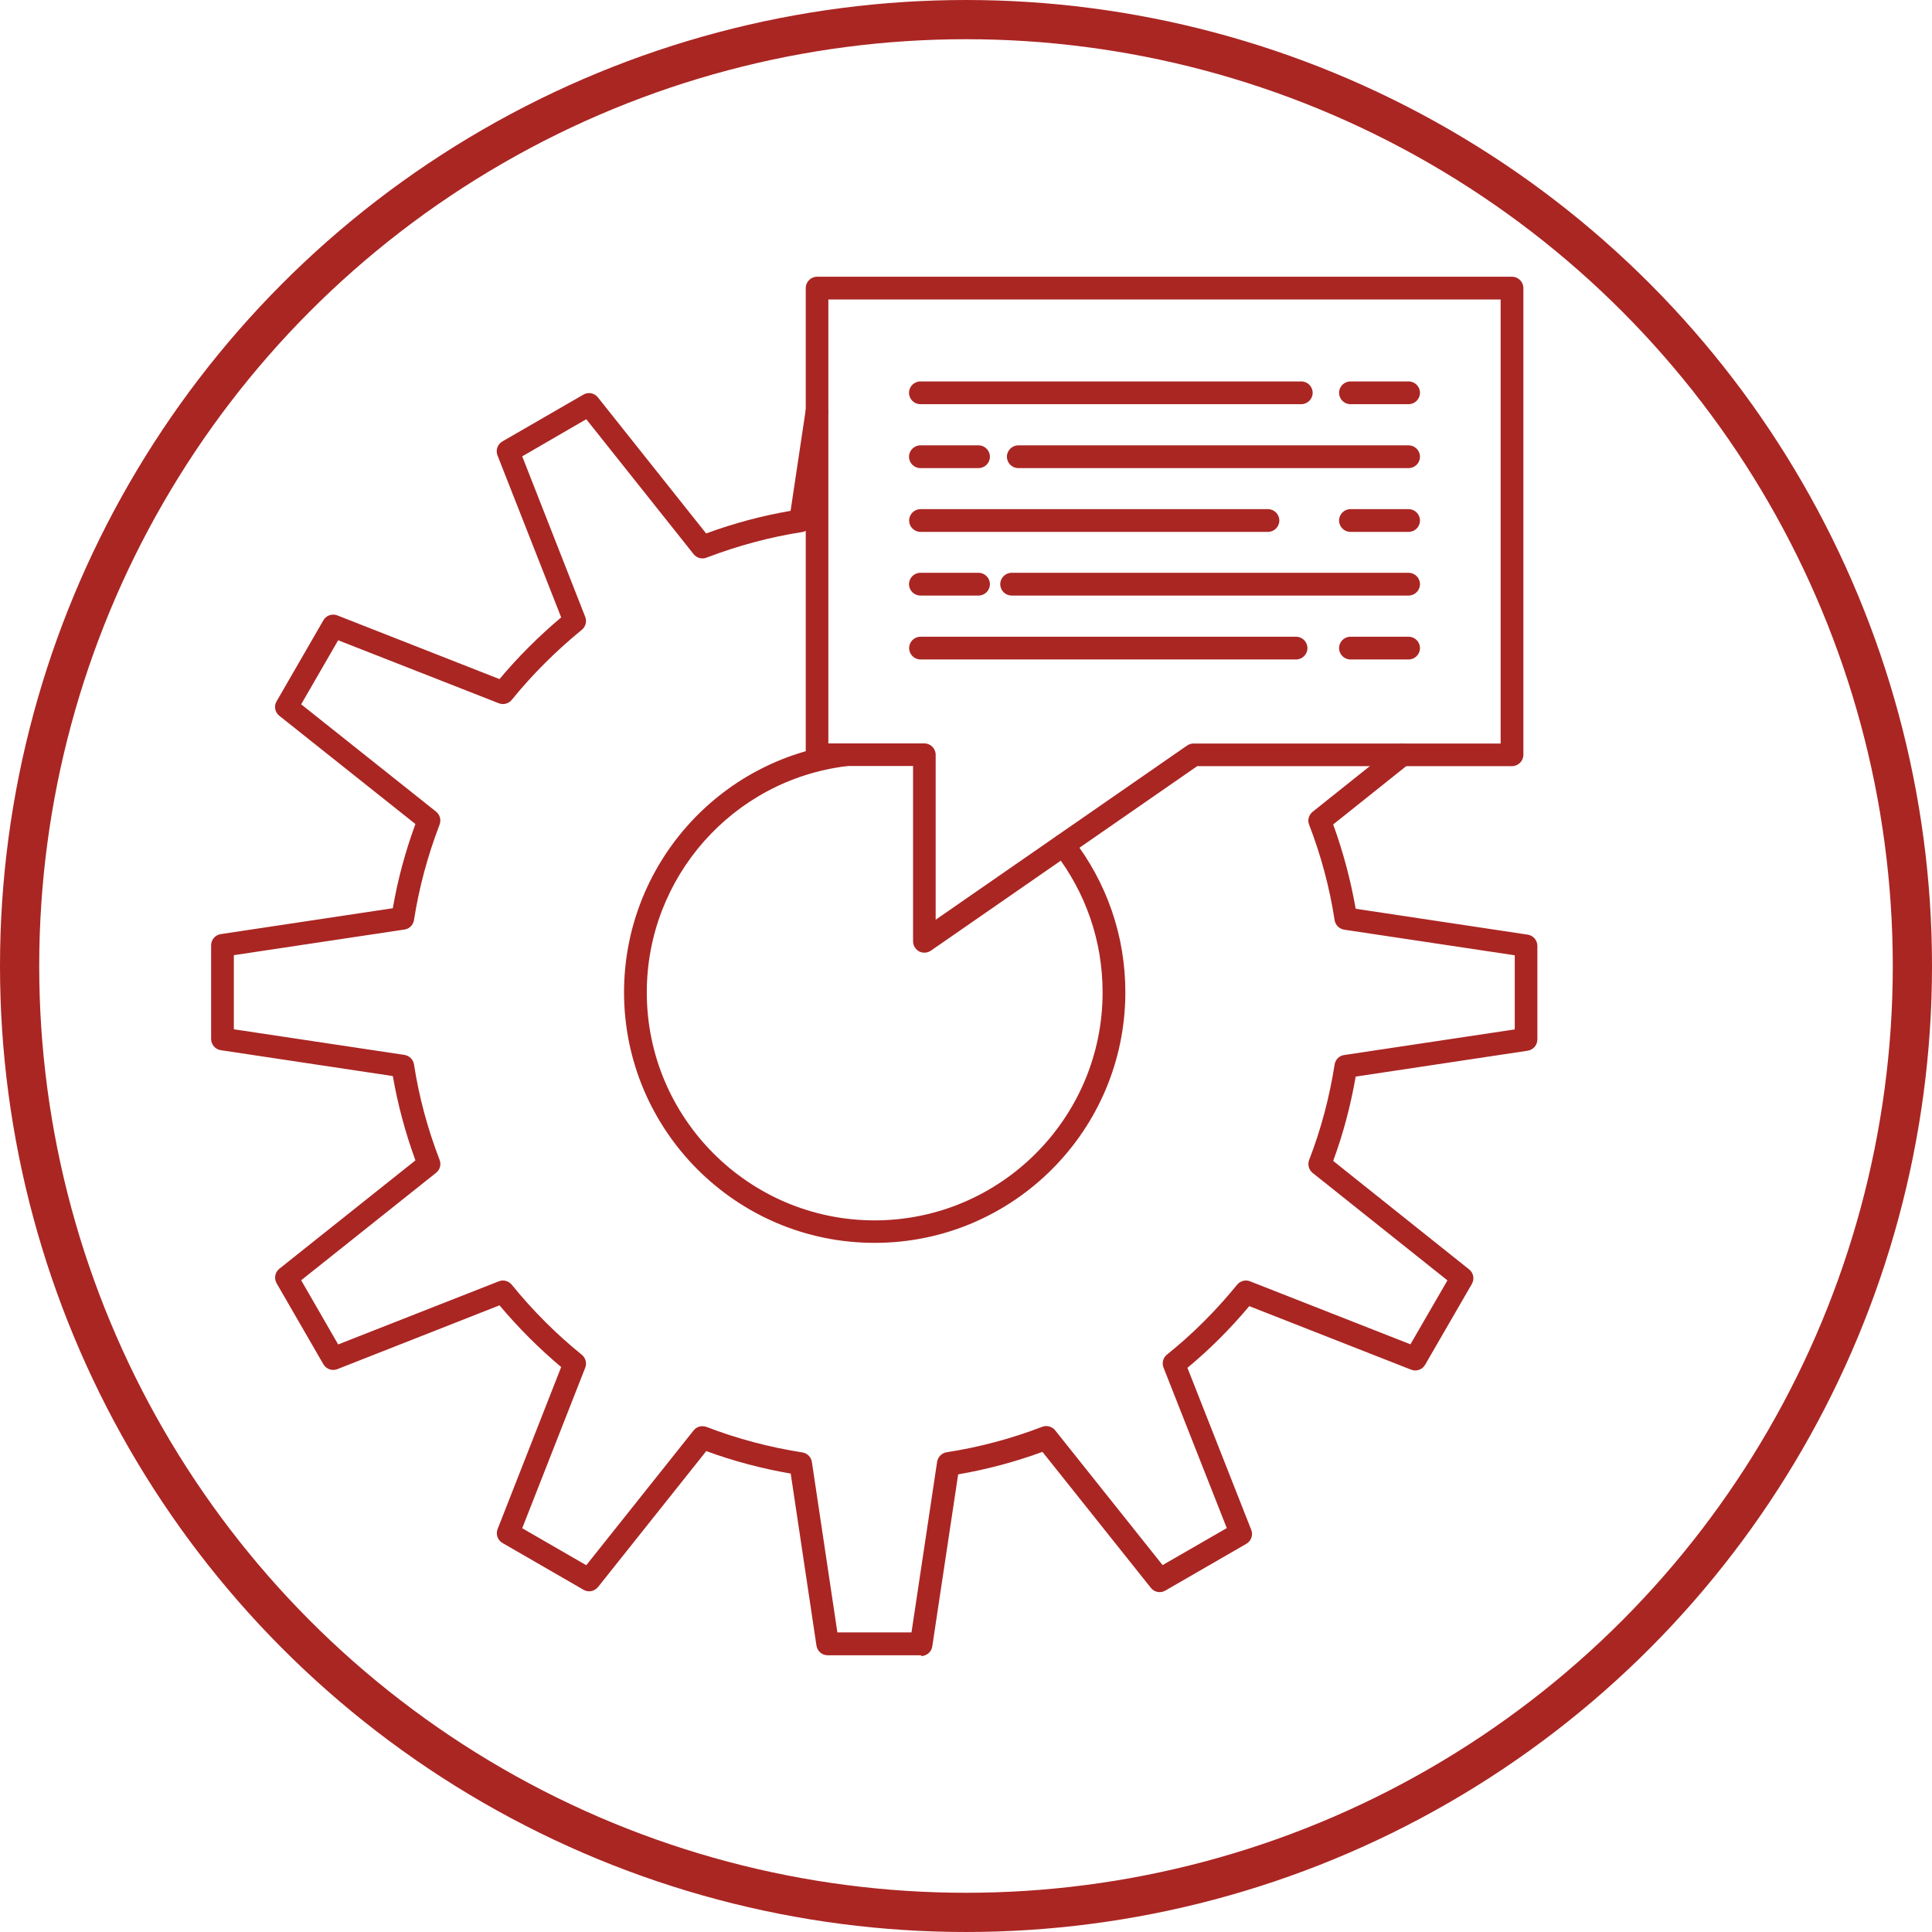 <svg xmlns="http://www.w3.org/2000/svg" id="Livello_2" data-name="Livello 2" viewBox="0 0 147.8 147.8"><defs><style>      .cls-1 {        fill: none;        stroke: #aa2623;        stroke-miterlimit: 10;        stroke-width: 3px;      }      .cls-2 {        fill: #aa2623;      }    </style></defs><g id="Livello_1-2" data-name="Livello 1"><circle class="cls-1" cx="73.9" cy="73.9" r="72.4"></circle><g><path class="cls-2" d="M70.48,126.63h-7.16c-.43,0-.79-.31-.86-.74l-1.97-13.16c-2.2-.38-4.37-.95-6.46-1.72l-8.28,10.4c-.27.33-.74.43-1.11.21l-6.2-3.58c-.37-.21-.53-.67-.37-1.07l4.86-12.39c-1.68-1.41-3.26-2.99-4.72-4.72l-12.4,4.88c-.4.16-.85,0-1.07-.37l-3.58-6.2c-.21-.37-.13-.84.21-1.11l10.41-8.29c-.77-2.11-1.35-4.27-1.73-6.45l-13.16-1.98c-.42-.06-.74-.43-.74-.86v-7.16c0-.43.31-.79.74-.86l13.16-1.98c.37-2.16.95-4.32,1.73-6.44l-10.41-8.28c-.34-.27-.43-.74-.21-1.11l3.58-6.2c.21-.37.67-.53,1.07-.37l12.4,4.87c1.43-1.7,3.01-3.28,4.72-4.72l-4.87-12.39c-.16-.4,0-.85.37-1.07l6.2-3.58c.37-.22.84-.13,1.11.21l8.28,10.41c2.12-.78,4.29-1.36,6.46-1.73l1.15-7.67c.07-.47.52-.8.99-.73.47.07.8.51.73.99l-1.25,8.3c-.06.37-.35.67-.72.73-2.46.38-4.92,1.04-7.33,1.96-.35.14-.75.03-.99-.27l-8.21-10.32-4.9,2.84,4.82,12.28c.14.35.03.75-.26.99-1.96,1.6-3.77,3.4-5.36,5.36-.24.29-.64.4-.99.26l-12.29-4.82-2.83,4.9,10.32,8.21c.3.24.4.64.27.99-.92,2.4-1.58,4.86-1.96,7.31-.06.37-.35.67-.73.72l-13.05,1.96v5.67l13.05,1.96c.37.06.67.35.73.72.38,2.47,1.04,4.93,1.96,7.31.14.35.03.75-.27.99l-10.32,8.22,2.83,4.91,12.29-4.83c.35-.14.75-.03.99.26,1.62,2,3.43,3.8,5.36,5.36.29.24.4.64.26.99l-4.82,12.28,4.9,2.83,8.21-10.31c.23-.3.63-.4.99-.27,2.36.91,4.83,1.56,7.33,1.95.38.06.67.35.73.73l1.95,13.04h5.67l1.96-13.05c.06-.37.35-.67.72-.73,2.52-.39,4.98-1.05,7.32-1.95.35-.13.75-.03.99.27l8.22,10.31,4.91-2.83-4.84-12.28c-.14-.35-.03-.76.26-.99,1.96-1.57,3.76-3.37,5.37-5.35.24-.29.64-.4.99-.26l12.27,4.82,2.83-4.89-10.31-8.22c-.3-.24-.4-.64-.27-.99.91-2.35,1.56-4.81,1.95-7.31.06-.37.35-.67.73-.72l13.05-1.96v-5.67l-13.05-1.96c-.37-.06-.67-.35-.73-.72-.38-2.49-1.04-4.95-1.95-7.31-.14-.35-.03-.75.27-.99l6.29-5.02c.37-.3.92-.24,1.22.14.3.37.24.92-.14,1.22l-5.8,4.63c.76,2.1,1.34,4.26,1.72,6.45l13.16,1.98c.42.06.74.43.74.86v7.16c0,.43-.31.79-.74.86l-13.16,1.98c-.38,2.2-.95,4.36-1.72,6.45l10.4,8.3c.34.27.42.74.21,1.11l-3.58,6.19c-.21.37-.67.53-1.07.37l-12.38-4.86c-1.44,1.72-3.03,3.31-4.73,4.72l4.88,12.39c.16.4,0,.85-.37,1.07l-6.2,3.58c-.37.22-.84.13-1.11-.21l-8.29-10.4c-2.08.76-4.24,1.34-6.45,1.72l-1.98,13.16c-.06.42-.43.74-.86.74ZM66.9,95.08c-10.57,0-19.16-8.6-19.16-19.17,0-9.67,7.23-17.85,16.81-19.03.48-.05.91.28.97.76.06.48-.28.91-.75.97-8.72,1.07-15.29,8.51-15.29,17.31,0,9.62,7.82,17.44,17.43,17.44s17.44-7.82,17.44-17.44c0-3.91-1.27-7.62-3.68-10.73-.29-.38-.22-.92.15-1.22.38-.29.92-.22,1.22.15,2.65,3.42,4.05,7.49,4.05,11.79,0,10.57-8.6,19.17-19.17,19.17Z"></path><path class="cls-2" d="M70.71,72.88c-.14,0-.28-.03-.4-.1-.28-.15-.46-.45-.46-.77v-13.41h-7.34c-.48,0-.87-.39-.87-.87V22.04c0-.48.39-.87.87-.87h53.16c.48,0,.87.39.87.87v35.7c0,.48-.39.87-.87.87h-24.08l-20.38,14.12c-.15.1-.32.15-.49.15ZM63.37,56.87h7.34c.48,0,.87.39.87.87v12.62l19.24-13.33c.15-.1.32-.15.49-.15h23.49V22.91h-51.43v33.96Z"></path><path class="cls-2" d="M99.55,30.92h-29.14c-.48,0-.87-.39-.87-.87s.39-.87.87-.87h29.14c.48,0,.87.39.87.87s-.39.87-.87.87Z"></path><path class="cls-2" d="M107.76,30.92h-4.45c-.48,0-.87-.39-.87-.87s.39-.87.87-.87h4.45c.48,0,.87.39.87.87s-.39.87-.87.87Z"></path><path class="cls-2" d="M107.76,35.81h-29.86c-.48,0-.87-.39-.87-.87s.39-.87.87-.87h29.86c.48,0,.87.39.87.87s-.39.87-.87.87Z"></path><path class="cls-2" d="M74.86,35.81h-4.45c-.48,0-.87-.39-.87-.87s.39-.87.87-.87h4.45c.48,0,.87.39.87.87s-.39.87-.87.87Z"></path><path class="cls-2" d="M97,40.69h-26.58c-.48,0-.87-.39-.87-.87s.39-.87.87-.87h26.58c.48,0,.87.39.87.87s-.39.87-.87.87Z"></path><path class="cls-2" d="M107.76,40.69h-4.45c-.48,0-.87-.39-.87-.87s.39-.87.87-.87h4.45c.48,0,.87.39.87.87s-.39.87-.87.87Z"></path><path class="cls-2" d="M107.76,45.56h-30.37c-.48,0-.87-.39-.87-.87s.39-.87.87-.87h30.37c.48,0,.87.39.87.87s-.39.87-.87.87Z"></path><path class="cls-2" d="M74.86,45.56h-4.45c-.48,0-.87-.39-.87-.87s.39-.87.87-.87h4.45c.48,0,.87.39.87.87s-.39.87-.87.87Z"></path><path class="cls-2" d="M99.15,50.45h-28.73c-.48,0-.87-.39-.87-.87s.39-.87.87-.87h28.73c.48,0,.87.39.87.87s-.39.87-.87.87Z"></path><path class="cls-2" d="M107.76,50.45h-4.45c-.48,0-.87-.39-.87-.87s.39-.87.87-.87h4.45c.48,0,.87.39.87.87s-.39.87-.87.87Z"></path></g></g></svg>